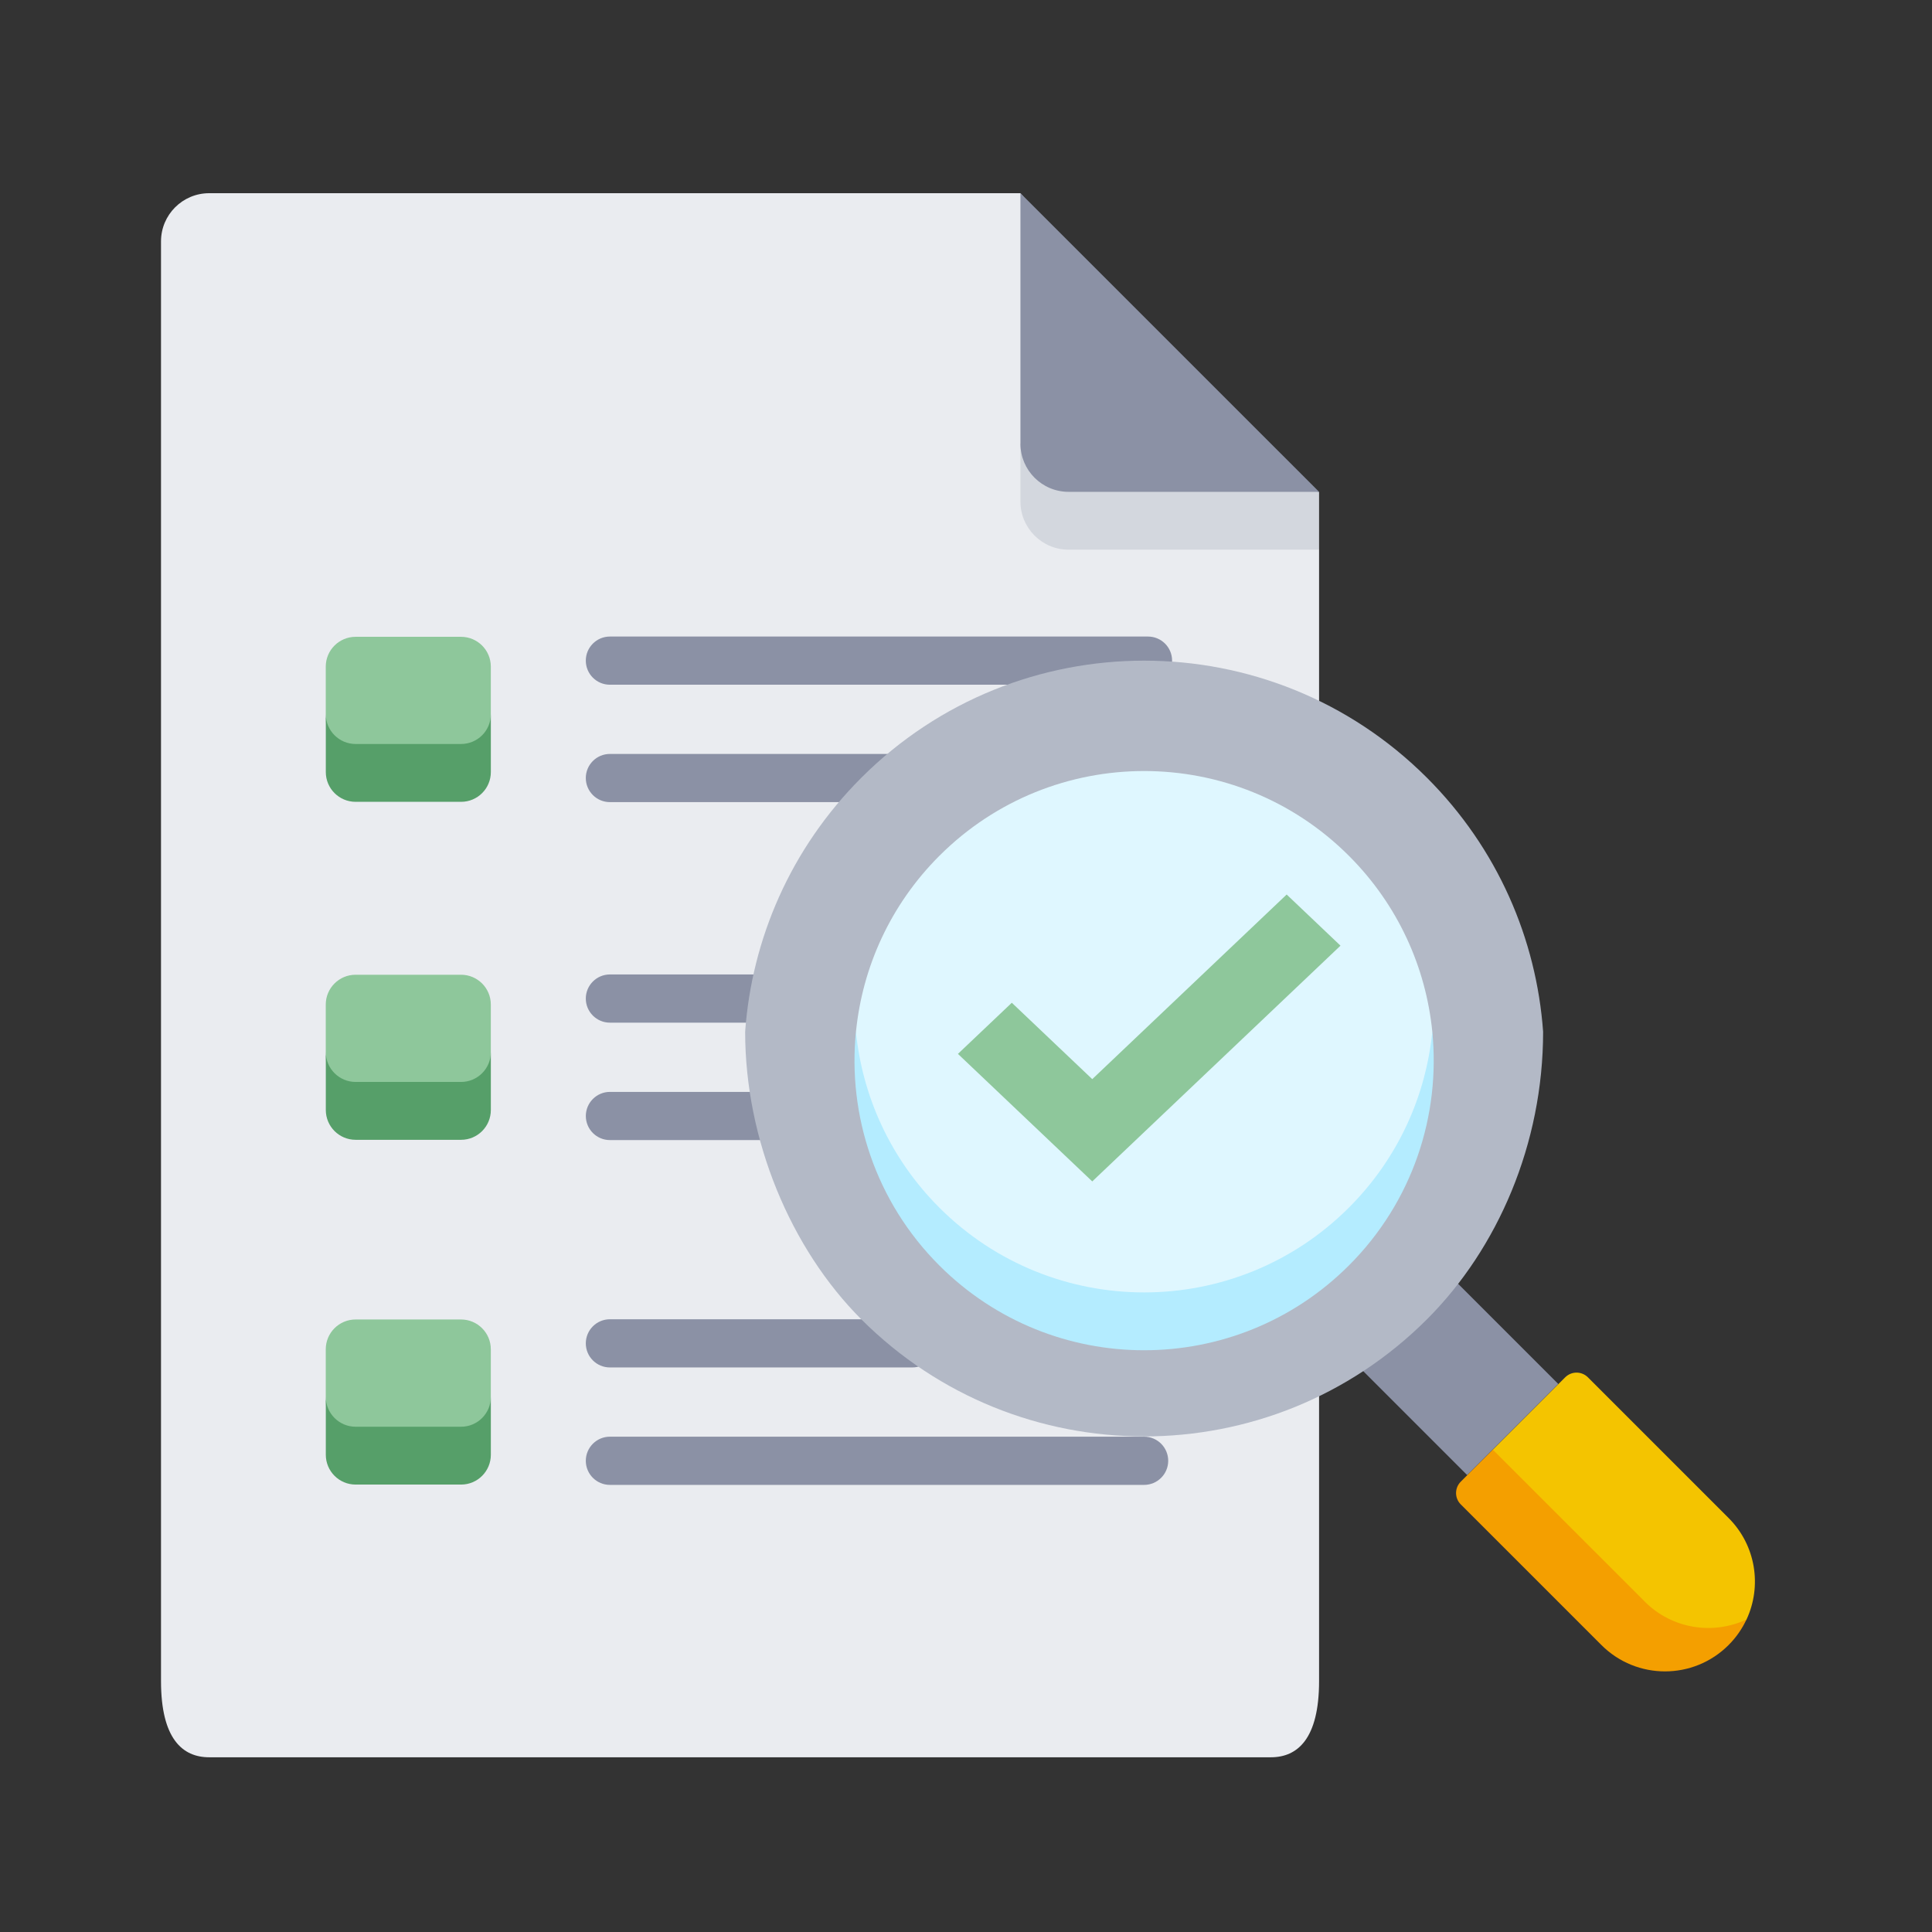 <svg width="80" height="80" viewBox="0 0 80 80" fill="none" xmlns="http://www.w3.org/2000/svg">
<rect x="0" y="0" width="80" height="80" fill="#333333" stroke="none"/>
<g clip-path="url(#clip0_1_4662)">
<path d="M55.398 55.726L59.171 51.953L64.525 57.307L60.752 61.08L55.398 55.726Z" fill="#8B91A5"/>
<path d="M8.662 72.765H52.624C53.726 72.765 54.62 72.004 54.62 69.609V22.762L42.254 8H8.662C7.56 8 6.667 8.893 6.667 9.995V69.609C6.667 72.004 7.56 72.765 8.662 72.765Z" fill="#EAECF0"/>
<path d="M42.254 18.37C42.254 19.473 43.147 20.366 44.249 20.366L42.254 18.37Z" fill="#E2CBE2"/>
<path d="M47.536 28.353H25.255C24.703 28.353 24.257 27.906 24.257 27.355C24.257 26.805 24.704 26.358 25.255 26.358H47.536C48.088 26.358 48.534 26.805 48.534 27.355C48.534 27.906 48.087 28.353 47.536 28.353Z" fill="#8B91A5"/>
<path d="M38.058 33.214H25.255C24.703 33.214 24.257 32.767 24.257 32.216C24.257 31.666 24.704 31.219 25.255 31.219H38.058C38.609 31.219 39.056 31.666 39.056 32.216C39.056 32.768 38.608 33.214 38.058 33.214Z" fill="#8B91A5"/>
<path d="M33.293 42.346H25.255C24.703 42.346 24.257 41.898 24.257 41.348C24.257 40.798 24.704 40.35 25.255 40.35H33.293C33.845 40.35 34.291 40.798 34.291 41.348C34.291 41.898 33.844 42.346 33.293 42.346Z" fill="#8B91A5"/>
<path d="M33.365 47.208H25.256C24.704 47.208 24.258 46.761 24.258 46.21C24.258 45.66 24.706 45.213 25.256 45.213H33.365C33.917 45.213 34.363 45.66 34.363 46.21C34.363 46.761 33.916 47.208 33.365 47.208Z" fill="#8B91A5"/>
<path d="M37.778 56.623H25.255C24.703 56.623 24.257 56.176 24.257 55.626C24.257 55.075 24.704 54.628 25.255 54.628H37.778C38.33 54.628 38.776 55.075 38.776 55.626C38.776 56.176 38.328 56.623 37.778 56.623Z" fill="#8B91A5"/>
<path d="M47.376 61.486H25.255C24.703 61.486 24.257 61.038 24.257 60.488C24.257 59.938 24.704 59.49 25.255 59.49H47.375C47.927 59.49 48.373 59.938 48.373 60.488C48.373 61.038 47.926 61.486 47.375 61.486H47.376Z" fill="#8B91A5"/>
<path d="M35.663 54.628C42.131 61.096 52.619 61.096 59.089 54.628C62.019 51.698 63.897 47.369 63.897 42.722C63.621 38.891 62.018 35.136 59.089 32.207C52.62 25.739 42.133 25.739 35.663 32.207C32.733 35.137 31.13 38.891 30.855 42.722C30.855 47.197 32.733 51.698 35.663 54.628Z" fill="#B3B9C6"/>
<path d="M35.444 42.722C35.444 46.21 36.859 49.329 38.896 51.365C43.579 56.048 51.173 56.048 55.857 51.365C57.894 49.329 59.309 45.962 59.309 42.722C59.044 40.063 57.894 37.476 55.857 35.439C51.174 30.756 43.58 30.756 38.896 35.439C36.859 37.476 35.709 40.063 35.444 42.722Z" fill="#DFF7FF"/>
<path d="M45.228 44.685L41.897 41.522L39.666 43.639L45.228 48.92L55.507 39.158L53.278 37.04L45.228 44.685Z" fill="#8EC79B"/>
<path d="M72.32 67.06C72.962 65.683 72.714 63.993 71.577 62.857L65.752 57.032C65.492 56.772 65.071 56.772 64.811 57.032L61.815 60.028L61.381 61.762L66.835 67.412C67.973 68.55 70.671 68.787 72.32 67.061V67.06Z" fill="#F4C400"/>
<path d="M68.109 66.321L61.814 60.027L60.487 61.353C60.227 61.613 60.227 62.034 60.487 62.294L66.313 68.119C67.766 69.572 70.122 69.572 71.575 68.119C71.892 67.802 72.139 67.444 72.317 67.06C70.939 67.706 69.245 67.459 68.107 66.321H68.109Z" fill="#F49F00"/>
<path d="M14.724 31.968H19.09C19.772 31.968 20.324 30.996 20.324 29.574V27.603C20.324 26.921 19.771 26.369 19.09 26.369H14.724C14.043 26.369 13.489 26.922 13.489 27.603V29.574C13.489 31.058 14.043 31.968 14.724 31.968Z" fill="#8EC79B"/>
<path d="M42.254 18.37V20.766C42.254 21.868 43.147 22.761 44.249 22.761H54.62V20.366L42.254 18.37Z" fill="#D3D7DE"/>
<path d="M44.25 20.366H54.621L42.254 8V18.37C42.254 19.473 43.147 20.366 44.249 20.366H44.25Z" fill="#8B91A5"/>
<path d="M19.092 30.807H14.726C14.044 30.807 13.491 30.254 13.491 29.574V31.969C13.491 32.651 14.044 33.202 14.726 33.202H19.092C19.774 33.202 20.325 32.649 20.325 31.969V29.574C20.325 30.256 19.772 30.807 19.092 30.807Z" fill="#569F69"/>
<path d="M14.724 45.962H19.09C19.772 45.962 20.324 44.99 20.324 43.566V41.596C20.324 40.914 19.771 40.362 19.09 40.362H14.724C14.043 40.362 13.489 40.915 13.489 41.596V43.566C13.489 45.05 14.043 45.962 14.724 45.962Z" fill="#8EC79B"/>
<path d="M19.092 44.801H14.726C14.044 44.801 13.491 44.248 13.491 43.566V45.962C13.491 46.644 14.044 47.197 14.726 47.197H19.092C19.774 47.197 20.325 46.644 20.325 45.962V43.566C20.325 44.248 19.772 44.801 19.092 44.801Z" fill="#569F69"/>
<path d="M14.724 60.238H19.09C19.772 60.238 20.324 59.266 20.324 57.843V55.872C20.324 55.19 19.771 54.637 19.09 54.637H14.724C14.043 54.637 13.489 55.19 13.489 55.872V57.843C13.489 59.327 14.043 60.238 14.724 60.238Z" fill="#8EC79B"/>
<path d="M19.092 59.078H14.726C14.044 59.078 13.491 58.525 13.491 57.843V60.238C13.491 60.92 14.044 61.473 14.726 61.473H19.092C19.774 61.473 20.325 60.92 20.325 60.238V57.843C20.325 58.525 19.772 59.078 19.092 59.078Z" fill="#569F69"/>
<path d="M55.856 50.004C51.173 54.687 43.579 54.687 38.894 50.004C36.858 47.967 35.708 45.38 35.442 42.721C35.098 46.176 36.248 49.753 38.894 52.399C43.578 57.082 51.171 57.082 55.856 52.399C58.502 49.753 59.652 46.177 59.308 42.721C59.042 45.38 57.893 47.967 55.856 50.004Z" fill="#B4ECFF"/>
</g>
<defs>
<clipPath id="clip0_1_4662">
<rect width="66" height="64.765" fill="white" transform="translate(6.667 8)"/>
</clipPath>
</defs>
</svg>
